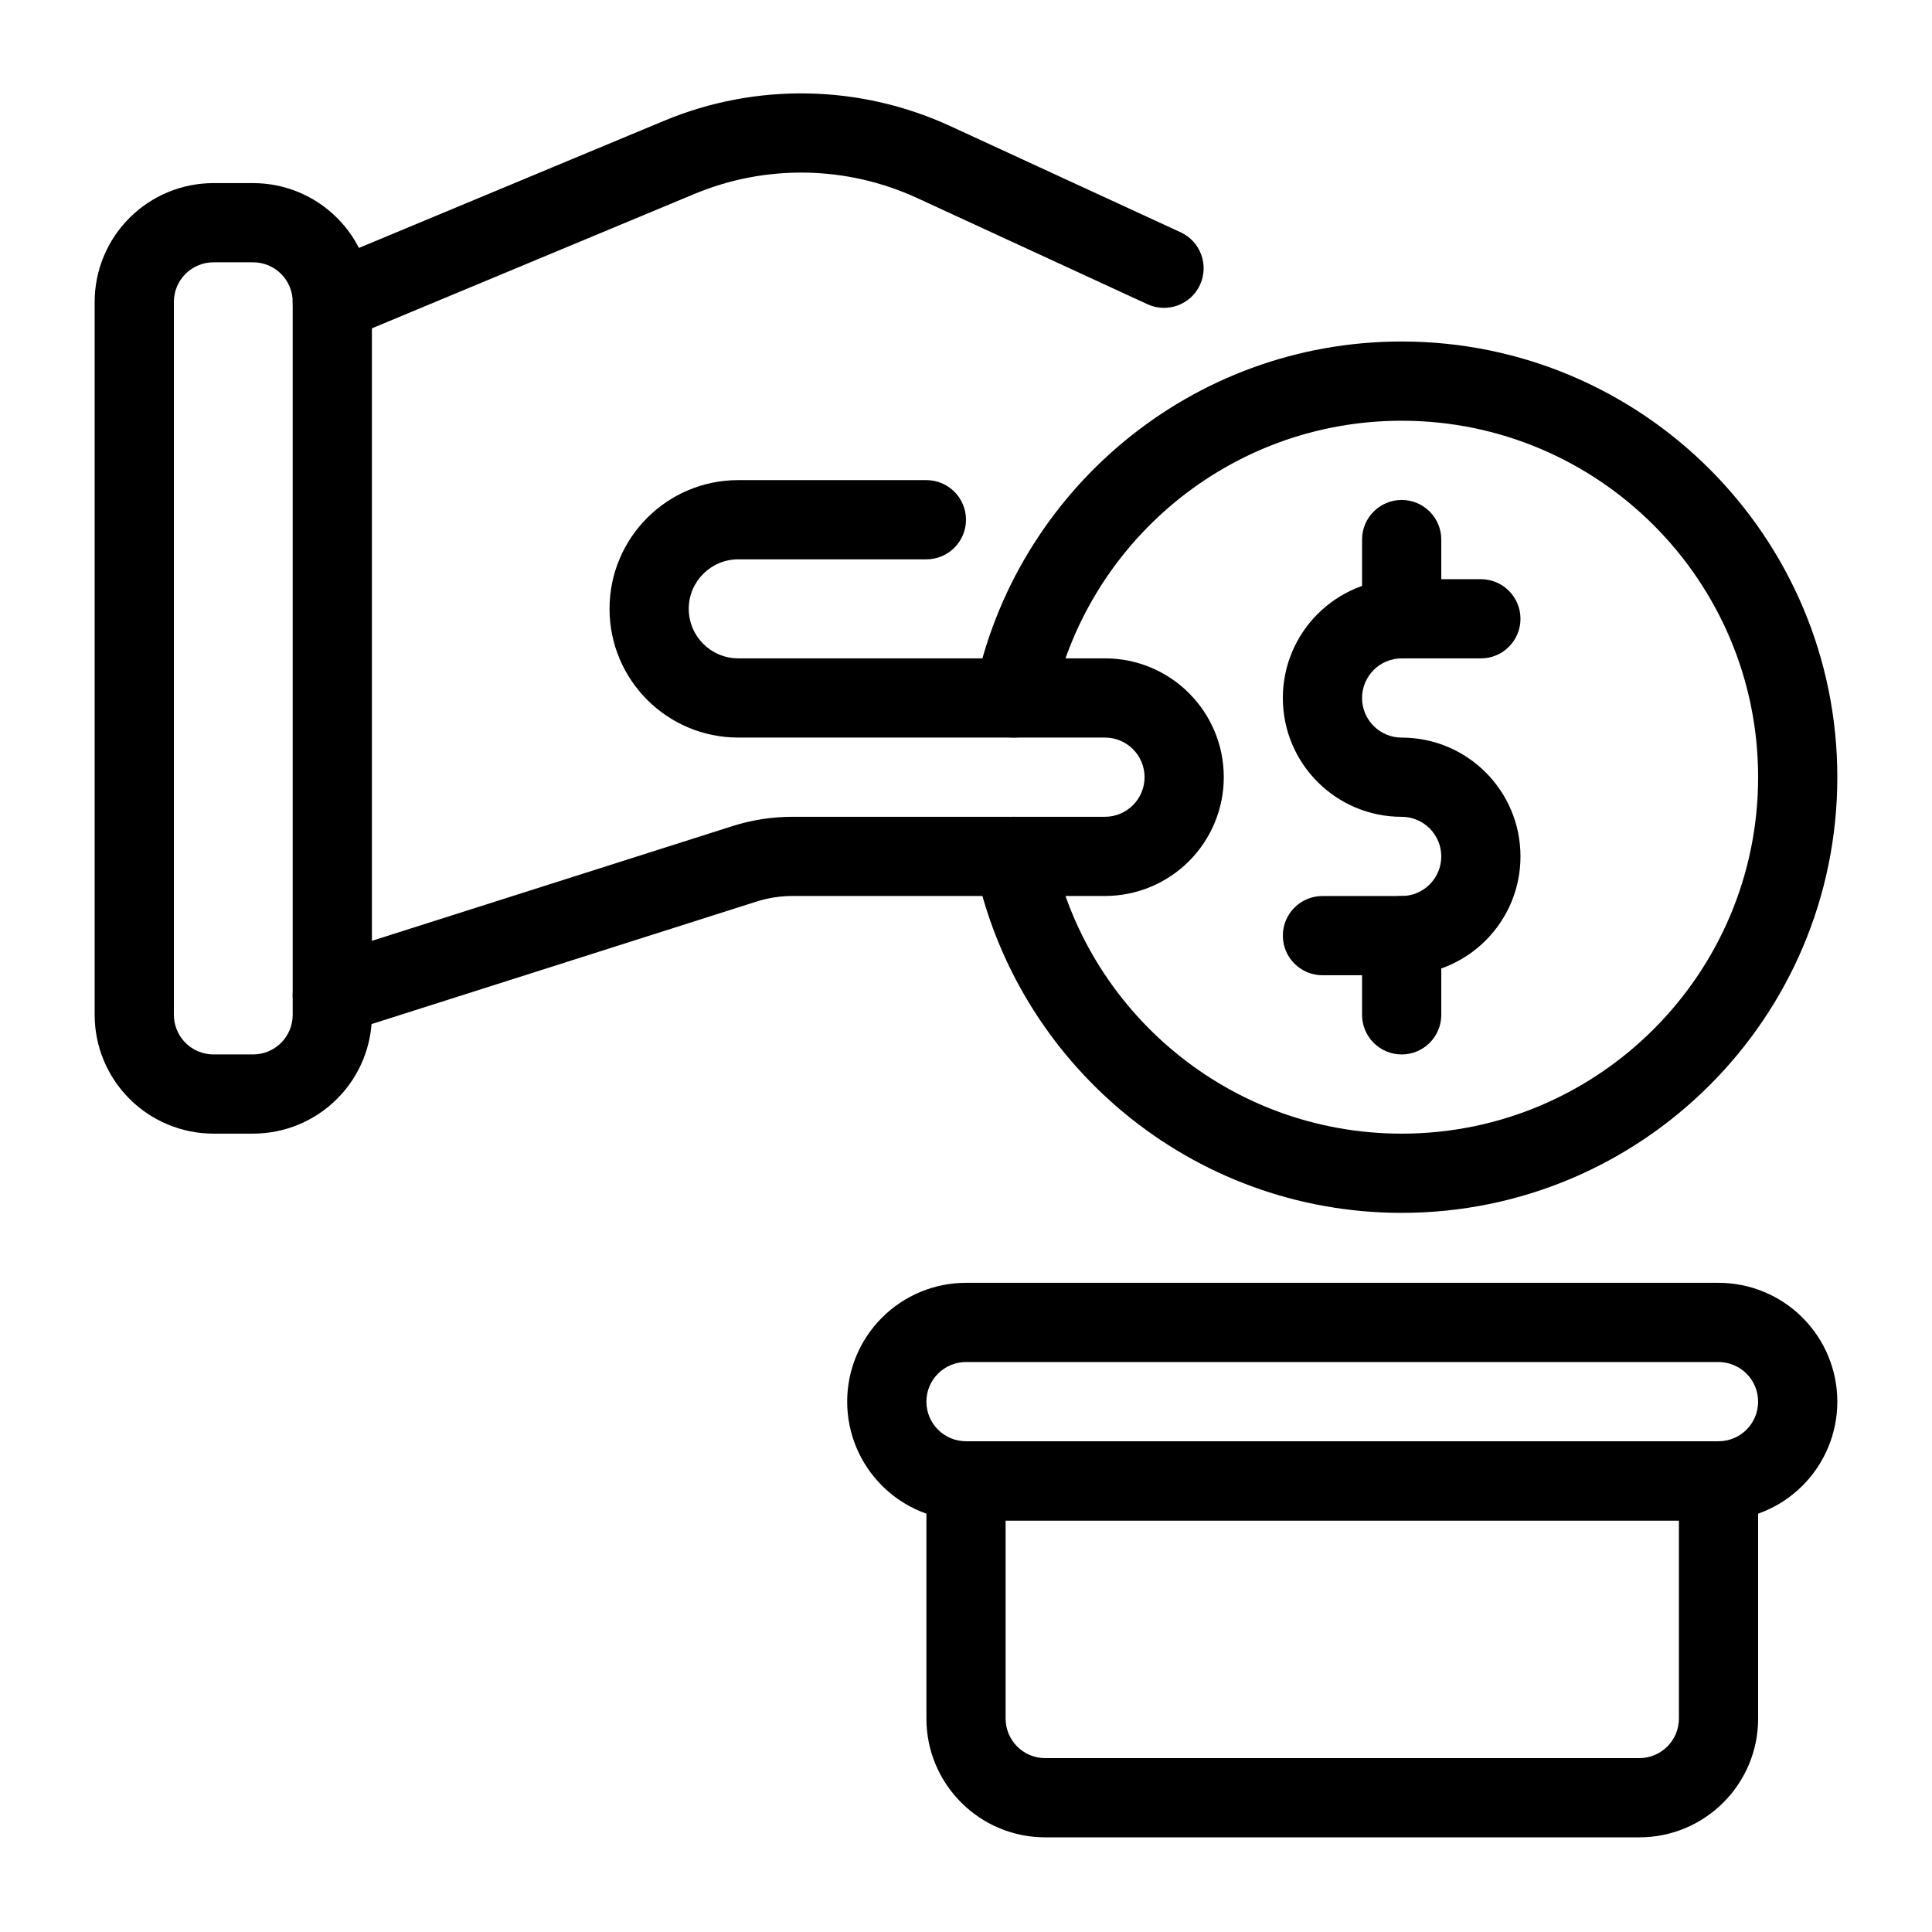 <?xml version="1.0" encoding="UTF-8"?>
<!-- Uploaded to: ICON Repo, www.iconrepo.com, Generator: ICON Repo Mixer Tools -->
<svg fill="#000000" width="800px" height="800px" version="1.1" viewBox="144 144 512 512" xmlns="http://www.w3.org/2000/svg">
 <g fill-rule="evenodd">
  <path d="m525.95 370.96c0 5.793-4.699 10.496-10.496 10.496h-20.992c-5.793 0-10.496 4.699-10.496 10.496 0 5.793 4.703 10.496 10.496 10.496h20.992c17.395 0 31.488-14.098 31.488-31.488 0-17.395-14.094-31.488-31.488-31.488v20.992-20.992c-5.793 0-10.496-4.703-10.496-10.496v0c0-5.793 4.703-10.496 10.496-10.496h20.992c5.797 0 10.496-4.703 10.496-10.496s-4.699-10.496-10.496-10.496h-20.992c-17.391 0-31.488 14.094-31.488 31.488v0c0 17.391 14.098 31.488 31.488 31.488 5.797 0 10.496 4.703 10.496 10.496z"/>
  <path d="m504.96 286.99v20.992c0 5.793 4.703 10.496 10.496 10.496 5.797 0 10.496-4.703 10.496-10.496v-20.992c0-5.793-4.699-10.496-10.496-10.496-5.793 0-10.496 4.703-10.496 10.496z"/>
  <path d="m504.96 391.95v20.992c0 5.793 4.703 10.496 10.496 10.496 5.797 0 10.496-4.703 10.496-10.496v-20.992c0-5.797-4.699-10.496-10.496-10.496-5.793 0-10.496 4.699-10.496 10.496z"/>
  <path d="m422.88 331.06c8.766-43.098 46.906-75.562 92.574-75.562 52.137 0 94.465 42.332 94.465 94.465 0 52.133-42.328 94.465-94.465 94.465-45.668 0-83.809-32.465-92.574-75.562-1.152-5.68-6.695-9.352-12.375-8.199-5.676 1.156-9.352 6.699-8.195 12.375 10.715 52.68 57.328 92.379 113.14 92.379 63.723 0 115.46-51.738 115.46-115.46 0-63.723-51.734-115.46-115.46-115.46-55.816 0-102.43 39.695-113.14 92.375-1.156 5.68 2.519 11.219 8.195 12.375 5.68 1.156 11.223-2.519 12.375-8.195z"/>
  <path d="m447.32 349.96c0 2.781-1.102 5.457-3.074 7.418-1.965 1.973-4.641 3.078-7.422 3.078h-82.793c-5.394 0-10.77 0.828-15.91 2.465-23.984 7.641-109.24 34.762-109.24 34.762-5.523 1.754-8.578 7.664-6.824 13.184 1.754 5.519 7.664 8.574 13.184 6.824 0 0 85.258-27.133 109.24-34.766 3.098-0.977 6.309-1.48 9.551-1.48h82.793c8.355 0 16.363-3.316 22.262-9.223 5.91-5.898 9.227-13.91 9.227-22.262 0-17.395-14.094-31.488-31.488-31.488h-97.184c-7.242 0-13.117-5.879-13.117-13.121v0c0-7.242 5.875-13.121 13.117-13.121h49.859c5.793 0 10.496-4.703 10.496-10.496s-4.703-10.496-10.496-10.496h-49.859c-18.84 0-34.109 15.273-34.109 34.113v0c0 18.84 15.27 34.113 34.109 34.113h97.184c5.793 0 10.496 4.699 10.496 10.496z"/>
  <path d="m456.88 205.56s-33.836-15.609-61.012-28.129c-23.984-11.062-51.504-11.578-75.887-1.418-37.301 15.547-91.957 38.312-91.957 38.312-5.34 2.223-7.871 8.375-5.644 13.727 2.223 5.344 8.375 7.871 13.727 5.648 0 0 54.645-22.766 91.945-38.312 18.969-7.902 40.367-7.504 59.02 1.102 27.176 12.523 61.016 28.133 61.016 28.133 5.258 2.422 11.504 0.125 13.926-5.133 2.426-5.269 0.129-11.504-5.133-13.93z"/>
  <path d="m242.56 224.01c0-8.348-3.316-16.359-9.227-22.258-5.898-5.914-13.906-9.227-22.262-9.227h-10.496c-8.355 0-16.363 3.312-22.262 9.227-5.91 5.898-9.227 13.91-9.227 22.258v188.93c0 8.348 3.316 16.359 9.227 22.258 5.898 5.914 13.906 9.227 22.262 9.227h10.496c8.355 0 16.363-3.312 22.262-9.227 5.91-5.898 9.227-13.91 9.227-22.258zm-20.992 0v188.93c0 2.781-1.102 5.449-3.074 7.422-1.965 1.965-4.641 3.074-7.422 3.074h-10.496c-2.781 0-5.457-1.109-7.422-3.074-1.973-1.973-3.074-4.641-3.074-7.422v-188.93c0-2.781 1.102-5.449 3.074-7.422 1.965-1.965 4.641-3.074 7.422-3.074h10.496c2.781 0 5.457 1.109 7.422 3.074 1.973 1.973 3.074 4.641 3.074 7.422z"/>
  <path d="m630.91 515.45c0-8.352-3.316-16.363-9.227-22.262-5.898-5.906-13.906-9.227-22.262-9.227h-199.42c-8.355 0-16.363 3.32-22.262 9.227-5.91 5.898-9.227 13.91-9.227 22.262v0c0 8.355 3.316 16.363 9.227 22.266 5.898 5.906 13.906 9.223 22.262 9.223h199.42c8.355 0 16.363-3.316 22.262-9.223 5.91-5.902 9.227-13.91 9.227-22.266zm-20.992 0c0 2.781-1.102 5.461-3.074 7.422-1.961 1.973-4.641 3.074-7.422 3.074h-199.42c-2.781 0-5.461-1.102-7.422-3.074-1.973-1.961-3.074-4.641-3.074-7.422v0c0-2.781 1.102-5.457 3.074-7.418 1.961-1.973 4.641-3.078 7.422-3.078h199.42c2.781 0 5.461 1.105 7.422 3.078 1.973 1.961 3.074 4.637 3.074 7.418z"/>
  <path d="m609.92 536.45c0-5.793-4.699-10.496-10.496-10.496h-199.42c-5.797 0-10.496 4.703-10.496 10.496v62.977c0 17.395 14.094 31.488 31.488 31.488h157.44c17.395 0 31.488-14.094 31.488-31.488zm-20.992 10.496v52.48c0 5.797-4.699 10.496-10.496 10.496h-157.44c-5.797 0-10.496-4.699-10.496-10.496v-52.48z"/>
 </g>
</svg>